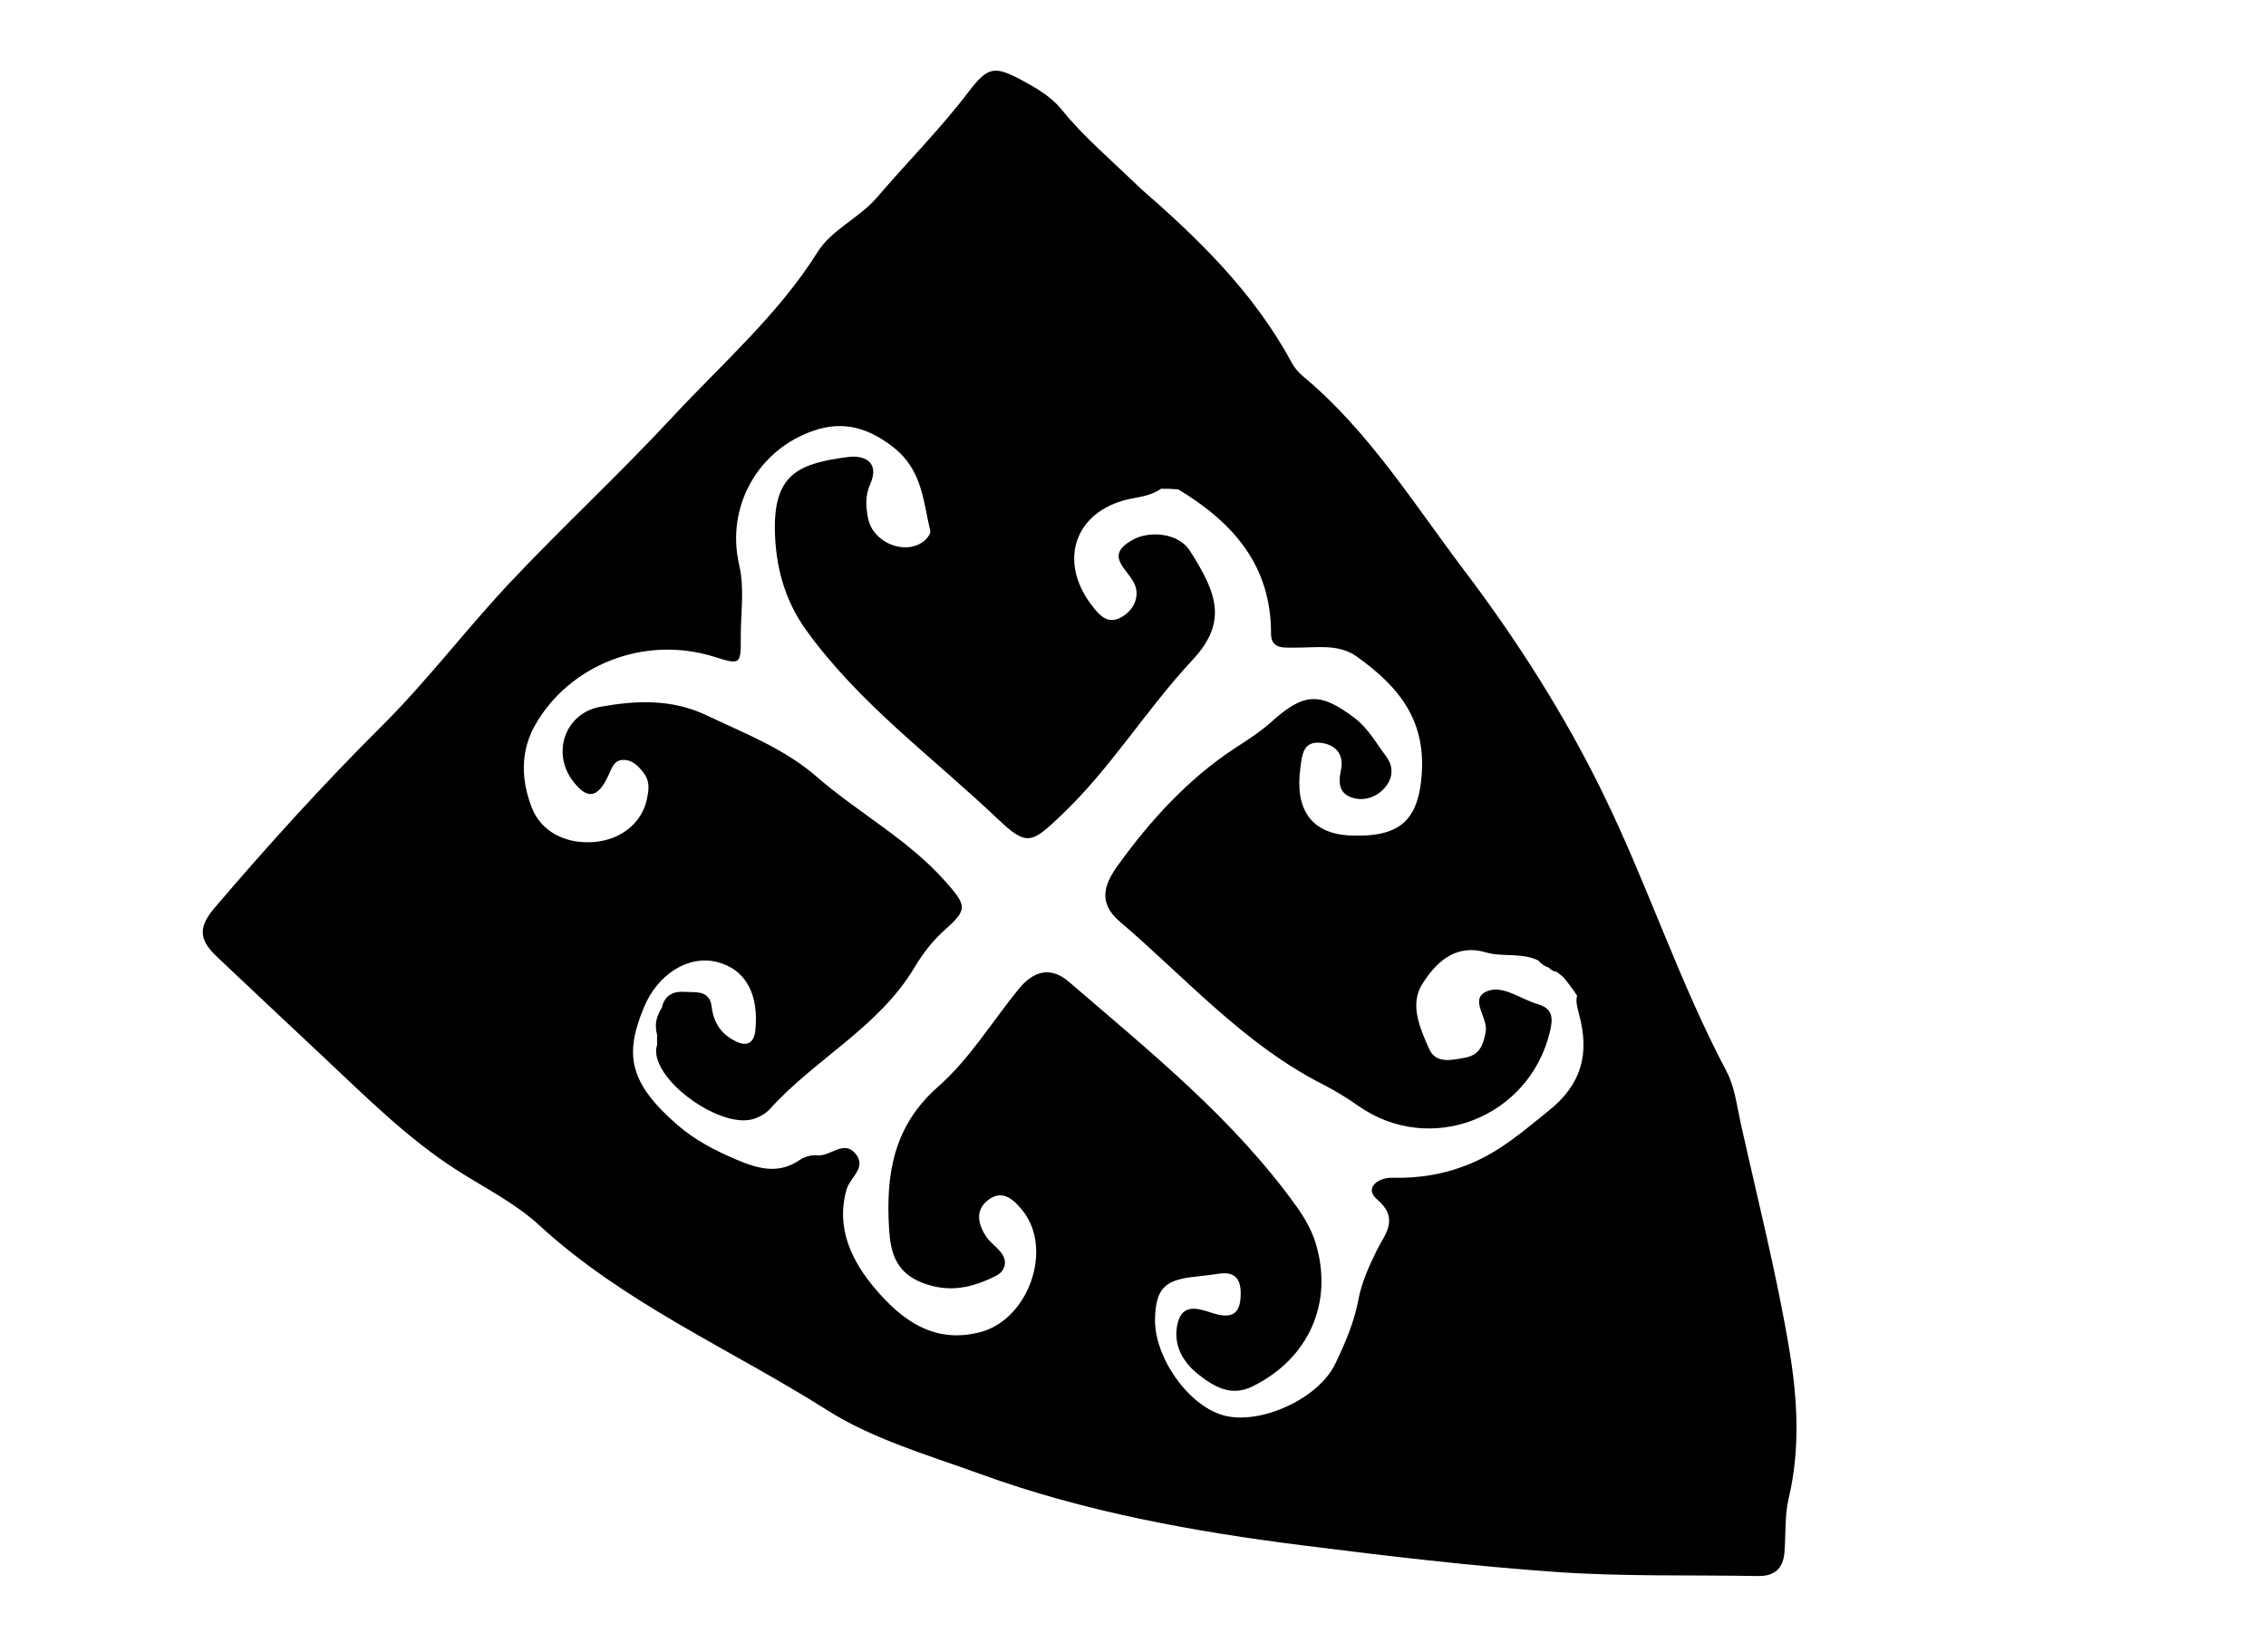<?xml version="1.0" encoding="utf-8"?>
<!-- Generator: Adobe Illustrator 24.2.1, SVG Export Plug-In . SVG Version: 6.00 Build 0)  -->
<svg version="1.1" id="Layer_1" xmlns="http://www.w3.org/2000/svg" xmlns:xlink="http://www.w3.org/1999/xlink" x="0px" y="0px"
	 viewBox="0 0 204.09 148.83" style="enable-background:new 0 0 204.09 148.83;" xml:space="preserve">
<style type="text/css">
	.st0{clip-path:url(#SVGID_2_);}
</style>
<g>
	<defs>
		<rect id="SVGID_1_" width="204.09" height="148.83"/>
	</defs>
	<clipPath id="SVGID_2_">
		<use xlink:href="#SVGID_1_"  style="overflow:visible;"/>
	</clipPath>
	<path class="st0" d="M116.69,58.34c1.88,0.02,3.85-0.38,5.53,0.82c3.8,2.73,6.37,5.8,5.78,11.16c-0.41,3.67-2.06,5.11-6.3,4.95
		c-3.63-0.13-5.09-2.38-4.58-6.1c0.15-1.11,0.23-2.37,1.72-2.26c1.37,0.1,2.26,0.99,1.93,2.49c-0.27,1.25-0.11,2.21,1.24,2.52
		c0.97,0.22,1.95-0.14,2.61-0.84c0.82-0.86,0.97-1.96,0.21-2.96c-0.89-1.18-1.6-2.51-2.83-3.44c-3.08-2.33-4.53-2.32-7.48,0.34
		c-1.02,0.92-2.14,1.63-3.28,2.37c-4.25,2.79-7.63,6.51-10.58,10.6c-1.11,1.55-1.87,3.27,0.17,5.01
		c5.97,5.09,11.21,11.09,18.36,14.71c1.08,0.55,2.13,1.2,3.13,1.9c6.47,4.57,15.39,1.12,17.27-6.64c0.31-1.27,0.27-2.12-1.11-2.52
		c-1.54-0.44-3.16-1.78-4.6-1.13c-1.58,0.72,0.18,2.36-0.07,3.65c-0.23,1.19-0.54,2.07-1.85,2.31c-1.22,0.22-2.63,0.59-3.25-0.8
		c-0.8-1.83-1.77-3.95-0.63-5.8c1.21-1.94,2.98-3.69,5.72-2.89c1.53,0.45,3.23,0,4.74,0.73c0.24,0.29,0.57,0.52,0.95,0.65
		c0.01,0.01,0.02,0.01,0.02,0.02c-0.05-0.01-0.02,0,0.03,0.03c0.01,0.01,0.01,0.01,0.02,0.01c0.2,0.2,0.41,0.29,0.63,0.31
		c0.13,0.09,0.41,0.31,0.62,0.49c0.27,0.33,0.53,0.67,0.79,1.02c0.03,0.05,0.06,0.1,0.1,0.14c0.02,0.02,0.03,0.04,0.05,0.07
		c0.1,0.15,0.2,0.3,0.3,0.45c-0.01,0.04-0.03,0.08-0.04,0.13c-0.08,0.5,0.09,1.06,0.22,1.57c0.93,3.46,0.27,6.23-2.72,8.63
		c-2.23,1.79-4.29,3.62-7.01,4.76c-2.33,0.98-4.63,1.36-7.1,1.3c-1.34-0.03-2.52,0.96-1.4,1.92c2.09,1.79,0.74,3.12,0.01,4.61
		c-0.72,1.46-1.37,2.87-1.68,4.53c-0.37,1.97-1.2,3.9-2.08,5.72c-1.54,3.19-6.84,5.53-10.07,4.62c-3.19-0.9-6.26-5.28-6.15-8.76
		c0.08-2.55,0.82-3.38,3.29-3.69c0.8-0.1,1.61-0.17,2.41-0.3c1.82-0.3,2.1,0.86,2,2.21c-0.13,1.87-1.42,1.7-2.68,1.28
		c-1.26-0.43-2.55-0.74-2.97,0.92c-0.48,1.89,0.4,3.52,1.86,4.66c1.39,1.09,2.92,2.03,4.86,1.08c5.06-2.48,7.34-7.54,5.69-12.93
		c-0.35-1.14-0.98-2.25-1.68-3.23c-5.67-7.93-13.21-13.98-20.51-20.27c-1.72-1.48-3.25-0.97-4.56,0.64
		c-2.4,2.95-4.43,6.31-7.24,8.78c-4.09,3.59-4.72,8-4.42,12.86c0.13,2.07,0.6,3.88,2.99,4.81c2.44,0.95,4.53,0.43,6.63-0.62
		c0.78-0.39,1.1-1.23,0.5-2.06c-0.4-0.54-1.01-0.93-1.38-1.48c-0.73-1.11-1.02-2.37,0.17-3.29c1.31-1.02,2.35-0.01,3.1,0.93
		c2.8,3.47,0.56,9.78-3.74,10.95c-4.22,1.14-7.15-1.1-9.53-3.9c-2.08-2.45-3.57-5.45-2.57-8.94c0.31-1.09,1.88-1.99,0.77-3.26
		c-1.05-1.21-2.23,0.31-3.4,0.19c-0.5-0.05-1.13,0.11-1.55,0.39c-1.96,1.36-3.8,0.82-5.78-0.02c-1.9-0.81-3.69-1.74-5.24-3.08
		c-4.53-3.91-4.77-6.5-3.04-10.65c1.24-2.97,4.01-4.74,6.64-4.04c2.51,0.67,3.72,2.87,3.38,6.18c-0.11,1.04-0.71,1.44-1.67,0.99
		c-1.33-0.61-2.08-1.64-2.26-3.15c-0.18-1.56-1.49-1.28-2.53-1.35c-0.91-0.06-1.62,0.31-1.9,1.2c-0.02,0.07-0.02,0.13-0.04,0.2
		c-0.21,0.32-0.35,0.62-0.47,1.02c-0.13,0.46-0.11,1,0.03,1.48c0,0.1-0.02,0.2-0.01,0.29c0,0.01,0,0.02,0,0.02
		c-0.01,0.18,0,0.36,0.02,0.55c-0.13,0.27-0.13,0.7-0.06,1.02c0.56,2.81,5.72,6.32,8.49,5.73c0.62-0.13,1.3-0.5,1.73-0.97
		c4.06-4.51,9.78-7.33,13-12.73c0.75-1.26,1.65-2.43,2.8-3.45c2-1.78,1.9-2.14,0.02-4.27c-3.36-3.81-7.87-6.2-11.66-9.5
		c-2.89-2.51-6.47-3.88-9.9-5.51c-3.14-1.49-6.37-1.33-9.54-0.76c-3.2,0.58-4.39,4.14-2.51,6.65c1.31,1.74,2.26,1.63,3.24-0.49
		c0.3-0.64,0.47-1.32,1.25-1.37c0.9-0.05,1.48,0.58,1.97,1.25c0.53,0.74,0.4,1.52,0.22,2.34c-0.45,2.08-2.31,3.59-4.7,3.8
		c-2.55,0.22-4.81-0.9-5.66-3.11c-0.95-2.48-1.05-5.04,0.33-7.46c3.05-5.34,9.76-8.09,16.09-6.12c2.36,0.74,2.43,0.76,2.41-1.82
		c-0.01-2.16,0.36-4.28-0.15-6.48c-1.21-5.22,1.71-10.38,6.76-12.08c2.59-0.87,4.83-0.29,7.13,1.51c2.61,2.04,2.68,4.84,3.33,7.54
		c0.06,0.26-0.34,0.75-0.64,0.97c-1.71,1.25-4.53,0.05-4.96-2.08c-0.21-1.06-0.29-2.03,0.2-3.14c0.82-1.83-0.4-2.62-2.01-2.41
		c-4.21,0.56-6.65,1.38-6.59,6.48c0.04,3.2,0.81,6.32,2.8,9.09c4.8,6.68,11.44,11.48,17.3,17.06c2.62,2.5,3.06,2.15,5.72-0.38
		c4.45-4.23,7.64-9.52,11.8-13.97c3.22-3.45,2.16-6.07-0.25-9.85c-1.01-1.58-3.62-1.84-5.18-0.95c-2.42,1.38-0.65,2.42,0.12,3.79
		c0.62,1.1,0.14,2.45-1.08,3.15c-1.24,0.71-1.99-0.14-2.69-1.06c-3.17-4.14-1.4-8.78,3.83-9.66c0.92-0.16,1.73-0.37,2.42-0.84
		c0.03,0,0.05,0,0.07,0c0.49-0.01,0.99,0.01,1.48,0.06c4.92,2.97,8.39,6.85,8.35,13.07C114.53,58.54,115.76,58.33,116.69,58.34
		 M92,7.21c-2.45-1.31-3.04-1.2-4.77,1.07c-2.54,3.34-5.51,6.31-8.23,9.49c-1.61,1.88-4.09,2.91-5.35,4.92
		c-3.59,5.71-8.64,10.09-13.15,14.95c-4.69,5.05-9.76,9.74-14.48,14.75c-3.98,4.22-7.5,8.9-11.61,12.99
		c-5.29,5.27-10.28,10.77-15.12,16.45c-1.64,1.92-1.15,3.03,0.28,4.39c3.15,2.99,6.33,5.96,9.5,8.94
		c3.86,3.62,7.61,7.39,12.09,10.26c2.51,1.61,5.22,2.94,7.42,4.97c7.67,7.05,17.24,11.15,25.91,16.64c4.14,2.63,9.1,4.05,13.78,5.75
		c9.42,3.43,19.25,5.2,29.16,6.45c7.54,0.95,15.09,1.85,22.66,2.38c6.06,0.43,12.16,0.26,18.24,0.37c1.51,0.03,2.28-0.7,2.39-2.15
		c0.13-1.62,0.01-3.3,0.38-4.86c1.06-4.47,0.79-8.99,0.06-13.36c-1.14-6.86-2.87-13.62-4.38-20.42c-0.35-1.58-0.54-3.27-1.27-4.66
		c-4.27-8.06-7.09-16.76-11.09-24.96c-3.52-7.23-7.84-13.97-12.58-20.23c-4.52-5.98-8.59-12.54-14.49-17.45
		c-0.41-0.34-0.78-0.78-1.03-1.25c-3.48-6.46-8.69-11.39-13.57-15.64c-2.78-2.69-5.18-4.7-7.15-7.15C94.63,8.67,93.32,7.92,92,7.21"
		/>
</g>
</svg>
